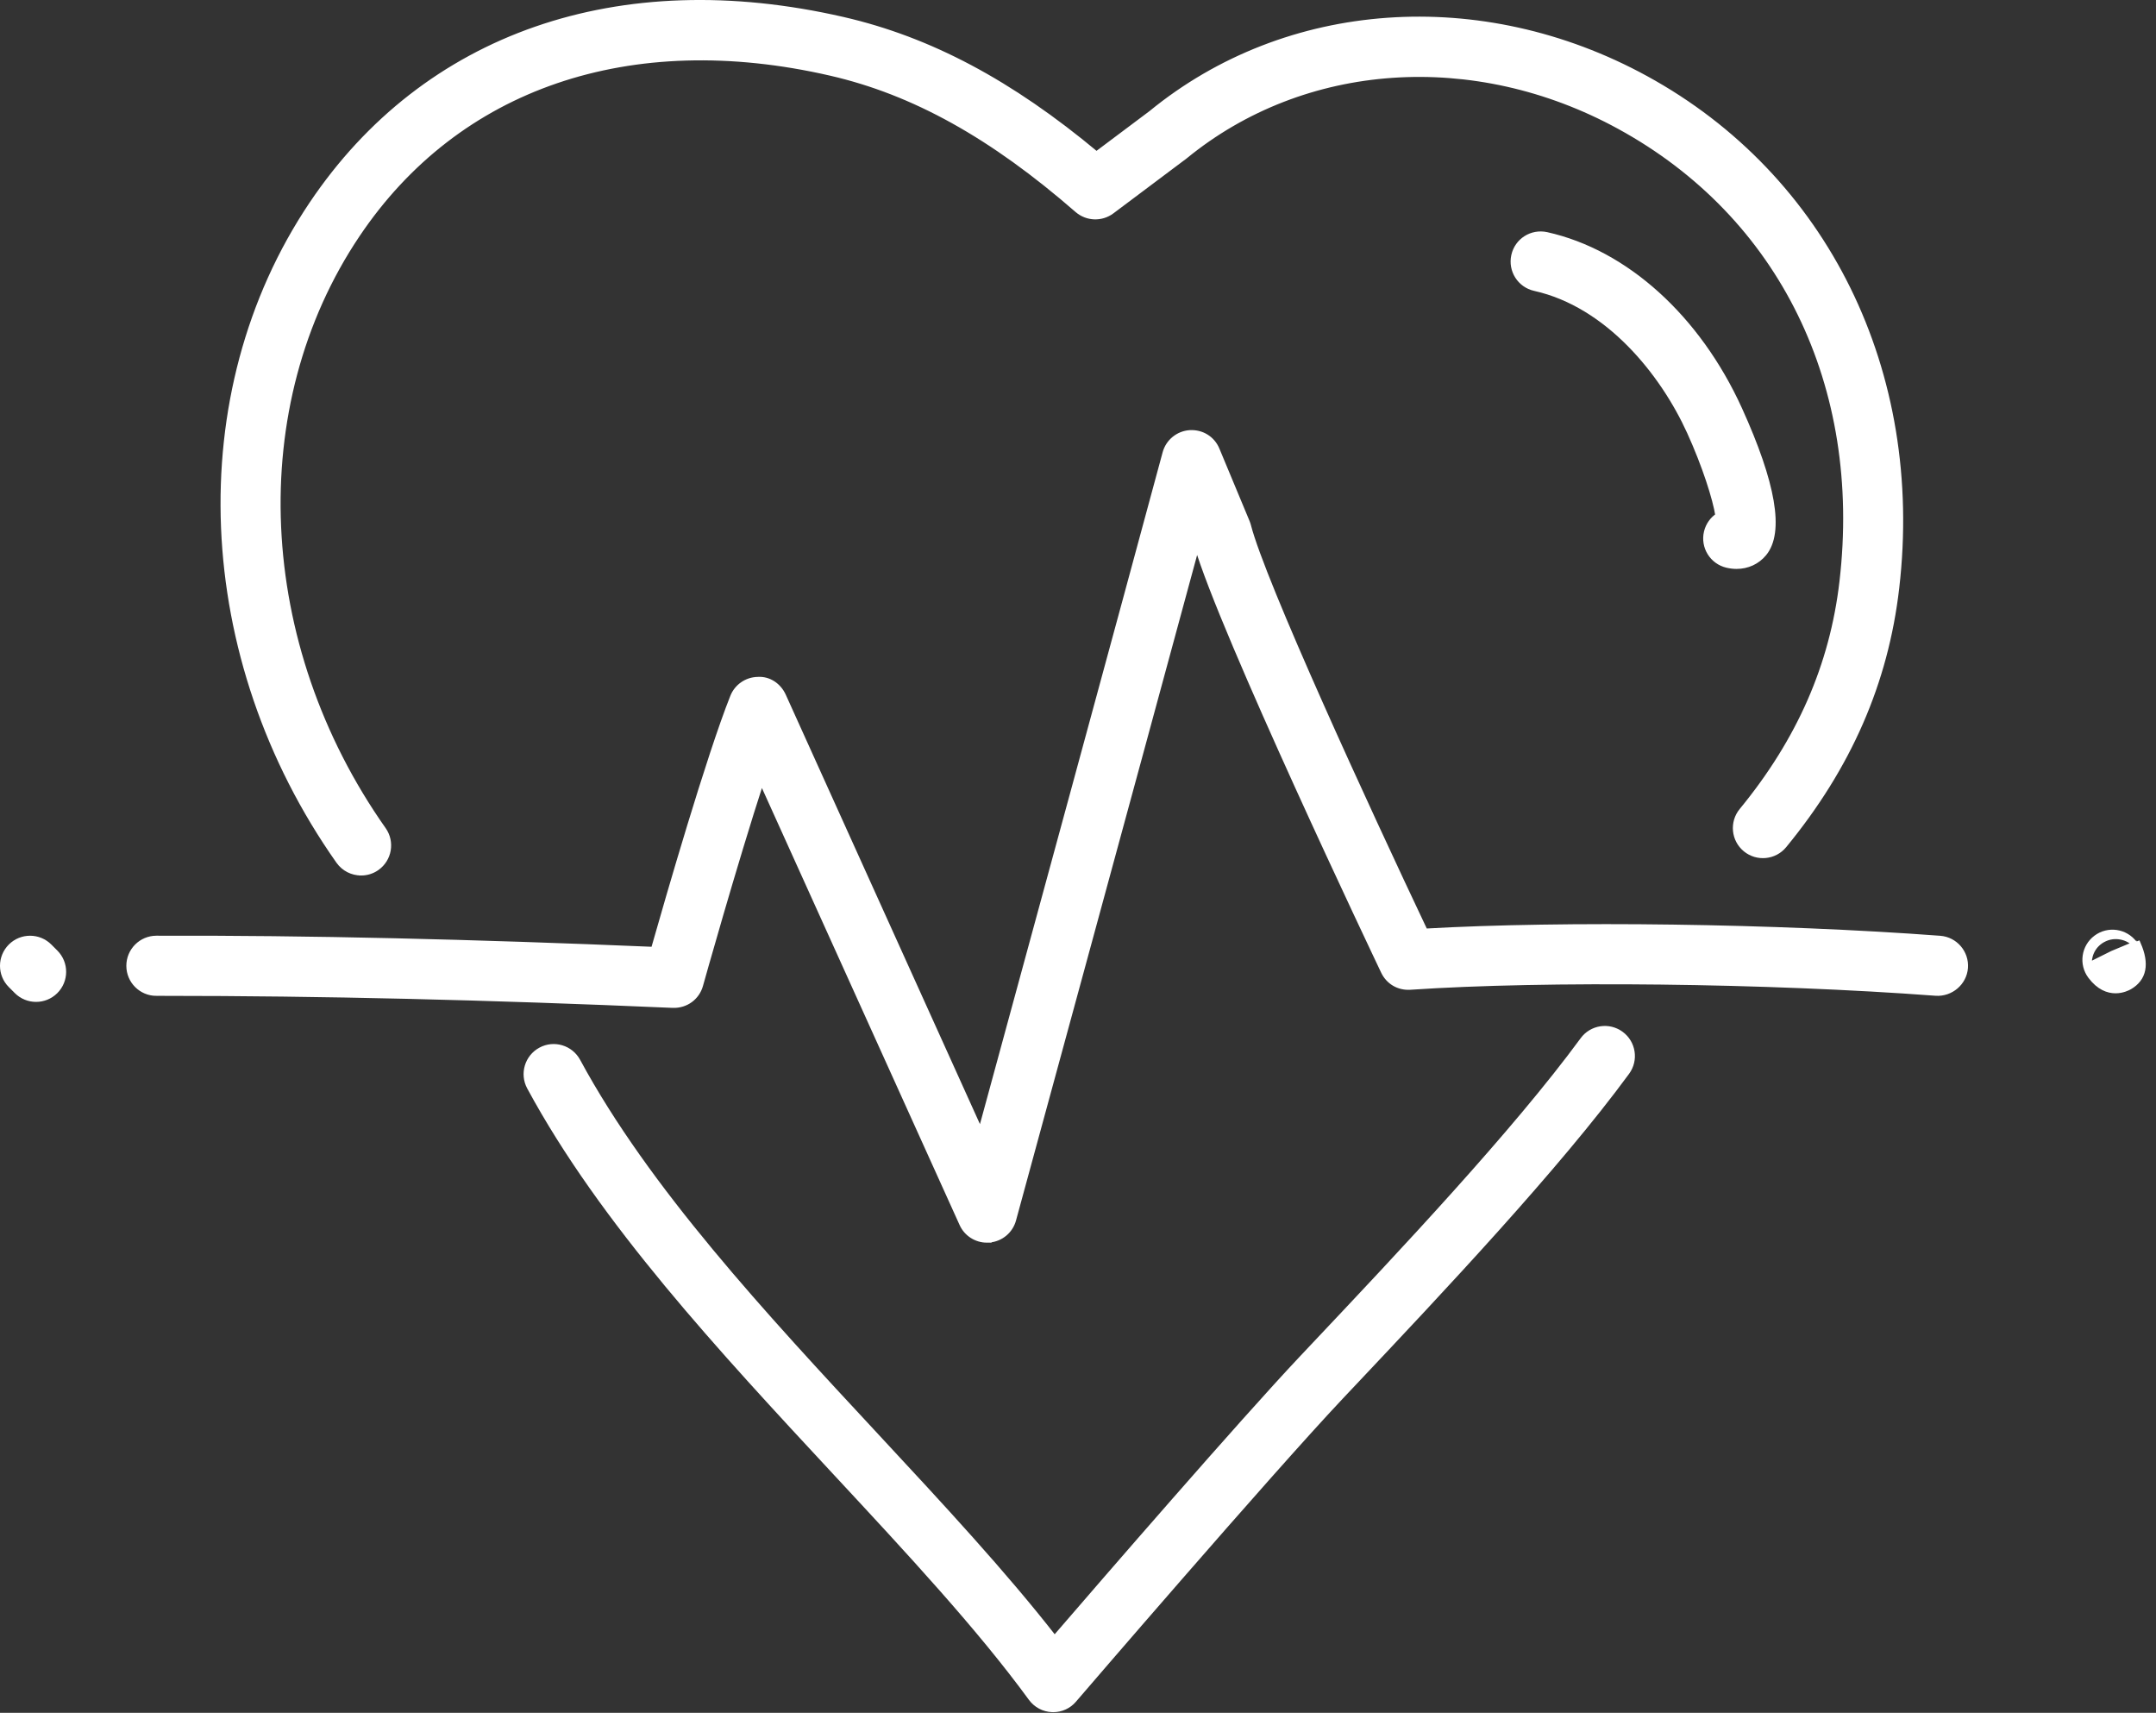 <?xml version="1.0" encoding="UTF-8"?> <svg xmlns="http://www.w3.org/2000/svg" width="141" height="112" viewBox="0 0 141 112" fill="none"><rect x="0" y="0" width="141" height="112" fill="#333333" stroke="none"/><path d="M23.615 57.051C23.057 57.051 22.512 56.79 22.165 56.301C12.793 43.005 12.086 25.751 20.404 13.366C27.817 2.326 40.482 -2.066 55.135 1.304C60.782 2.603 66.077 5.413 71.706 10.111L75.296 7.419C84.146 0.171 96.852 -0.741 107.615 5.142C119.372 11.571 125.655 24.332 124.012 38.446C123.295 44.624 120.89 50.127 116.662 55.272C116.041 56.026 114.924 56.135 114.17 55.516C113.414 54.895 113.304 53.779 113.926 53.023C117.706 48.421 119.856 43.519 120.494 38.037C121.988 25.194 116.539 14.059 105.916 8.254C96.427 3.065 85.262 3.833 77.478 10.21L72.697 13.796C72.029 14.295 71.103 14.264 70.47 13.716C64.888 8.853 59.761 6.007 54.34 4.759C41.187 1.733 29.895 5.592 23.345 15.344C15.84 26.516 16.529 42.158 25.062 54.263C25.624 55.062 25.433 56.166 24.635 56.73C24.325 56.949 23.968 57.053 23.616 57.053L23.615 57.051Z" fill="white" stroke="white" stroke-width="0.391"></path><path d="M68.878 111.761C68.855 111.761 68.833 111.761 68.809 111.759C68.267 111.739 67.768 111.471 67.449 111.036C64.064 106.404 59.511 101.504 54.69 96.317C47.171 88.227 39.395 79.86 34.65 71.077C34.186 70.216 34.507 69.142 35.368 68.677C36.227 68.211 37.301 68.532 37.768 69.394C42.298 77.781 49.916 85.978 57.284 93.905C61.577 98.524 65.659 102.919 68.968 107.168C72.431 103.151 81.192 93.035 85.111 88.875L86.033 87.897C91.547 82.055 99.096 74.053 103.528 68.006C104.103 67.217 105.213 67.044 106.002 67.625C106.791 68.202 106.961 69.311 106.383 70.099C101.823 76.322 94.185 84.418 88.609 90.329L87.687 91.305C82.902 96.381 70.344 110.995 70.219 111.142C69.887 111.536 69.394 111.761 68.878 111.761Z" fill="white" stroke="white" stroke-width="0.391"></path><path d="M2.359 65.317C1.904 65.317 1.45 65.143 1.103 64.795L0.71 64.402C0.021 63.71 0.024 62.587 0.718 61.897C1.412 61.207 2.533 61.211 3.223 61.904L3.616 62.297C4.305 62.989 4.302 64.112 3.608 64.802C3.262 65.146 2.811 65.317 2.359 65.317Z" fill="white" stroke="white" stroke-width="0.391"></path><path d="M138.353 64.755C137.877 64.755 137.287 64.556 136.734 63.818C136.148 63.035 136.31 61.924 137.093 61.339C137.877 60.752 138.985 60.914 139.573 61.697C139.269 61.334 138.359 60.956 137.499 61.44C136.772 61.849 136.557 62.604 136.614 63.132L138.155 62.364L139.79 61.681L138.159 62.37L139.815 61.738C140.382 63.037 140.196 63.971 139.263 64.514C139.147 64.579 138.802 64.755 138.353 64.755Z" fill="white" stroke="white" stroke-width="0.391"></path><path d="M64.547 81.061C63.856 81.061 63.221 80.658 62.934 80.02C59.613 72.689 52.998 58.066 49.797 50.984C47.976 56.59 45.814 64.314 45.786 64.415C45.564 65.207 44.851 65.737 44.003 65.708C31.831 65.179 20.926 64.922 10.687 64.922H10.23L10.229 64.923C9.251 64.923 8.458 64.131 8.458 63.153C8.458 62.174 9.25 61.382 10.228 61.38C20.189 61.35 30.909 61.61 42.756 62.109C43.744 58.635 46.39 49.476 47.945 45.571C48.208 44.912 48.84 44.472 49.552 44.457C50.273 44.404 50.911 44.85 51.207 45.498C51.207 45.498 59.119 63.006 64.134 74.081C66.939 63.79 73.547 39.55 76.223 29.628C76.419 28.898 77.06 28.372 77.816 28.321C78.594 28.277 79.278 28.708 79.566 29.408L81.534 34.131C81.567 34.209 81.594 34.289 81.616 34.371C82.567 38.081 89.325 52.765 93.188 60.915C102.291 60.395 116.181 60.583 126.873 61.384C127.849 61.458 128.579 62.307 128.507 63.282C128.433 64.259 127.561 64.978 126.609 64.917C115.579 64.09 101.121 63.924 92.221 64.524C91.465 64.571 90.815 64.172 90.504 63.518C90.066 62.596 79.946 41.334 78.278 35.593C74.116 50.952 66.258 79.752 66.258 79.752C66.063 80.474 65.437 80.993 64.692 81.052C64.641 81.057 64.592 81.059 64.546 81.059L64.547 81.061Z" fill="white" stroke="white" stroke-width="0.391"></path><path d="M113.569 37.005C113.366 37.005 113.156 36.979 112.945 36.93C111.994 36.703 111.403 35.75 111.63 34.799C111.739 34.341 112.016 33.967 112.381 33.727C112.212 32.622 111.526 30.454 110.517 28.234C108.771 24.392 105.187 19.903 100.373 18.829C99.418 18.617 98.818 17.671 99.03 16.715C99.242 15.759 100.177 15.162 101.144 15.371C106.311 16.523 111.021 20.784 113.743 26.767C115.949 31.625 116.491 34.791 115.351 36.177C114.909 36.715 114.269 37.005 113.569 37.005Z" fill="white" stroke="white" stroke-width="0.391"></path></svg> 